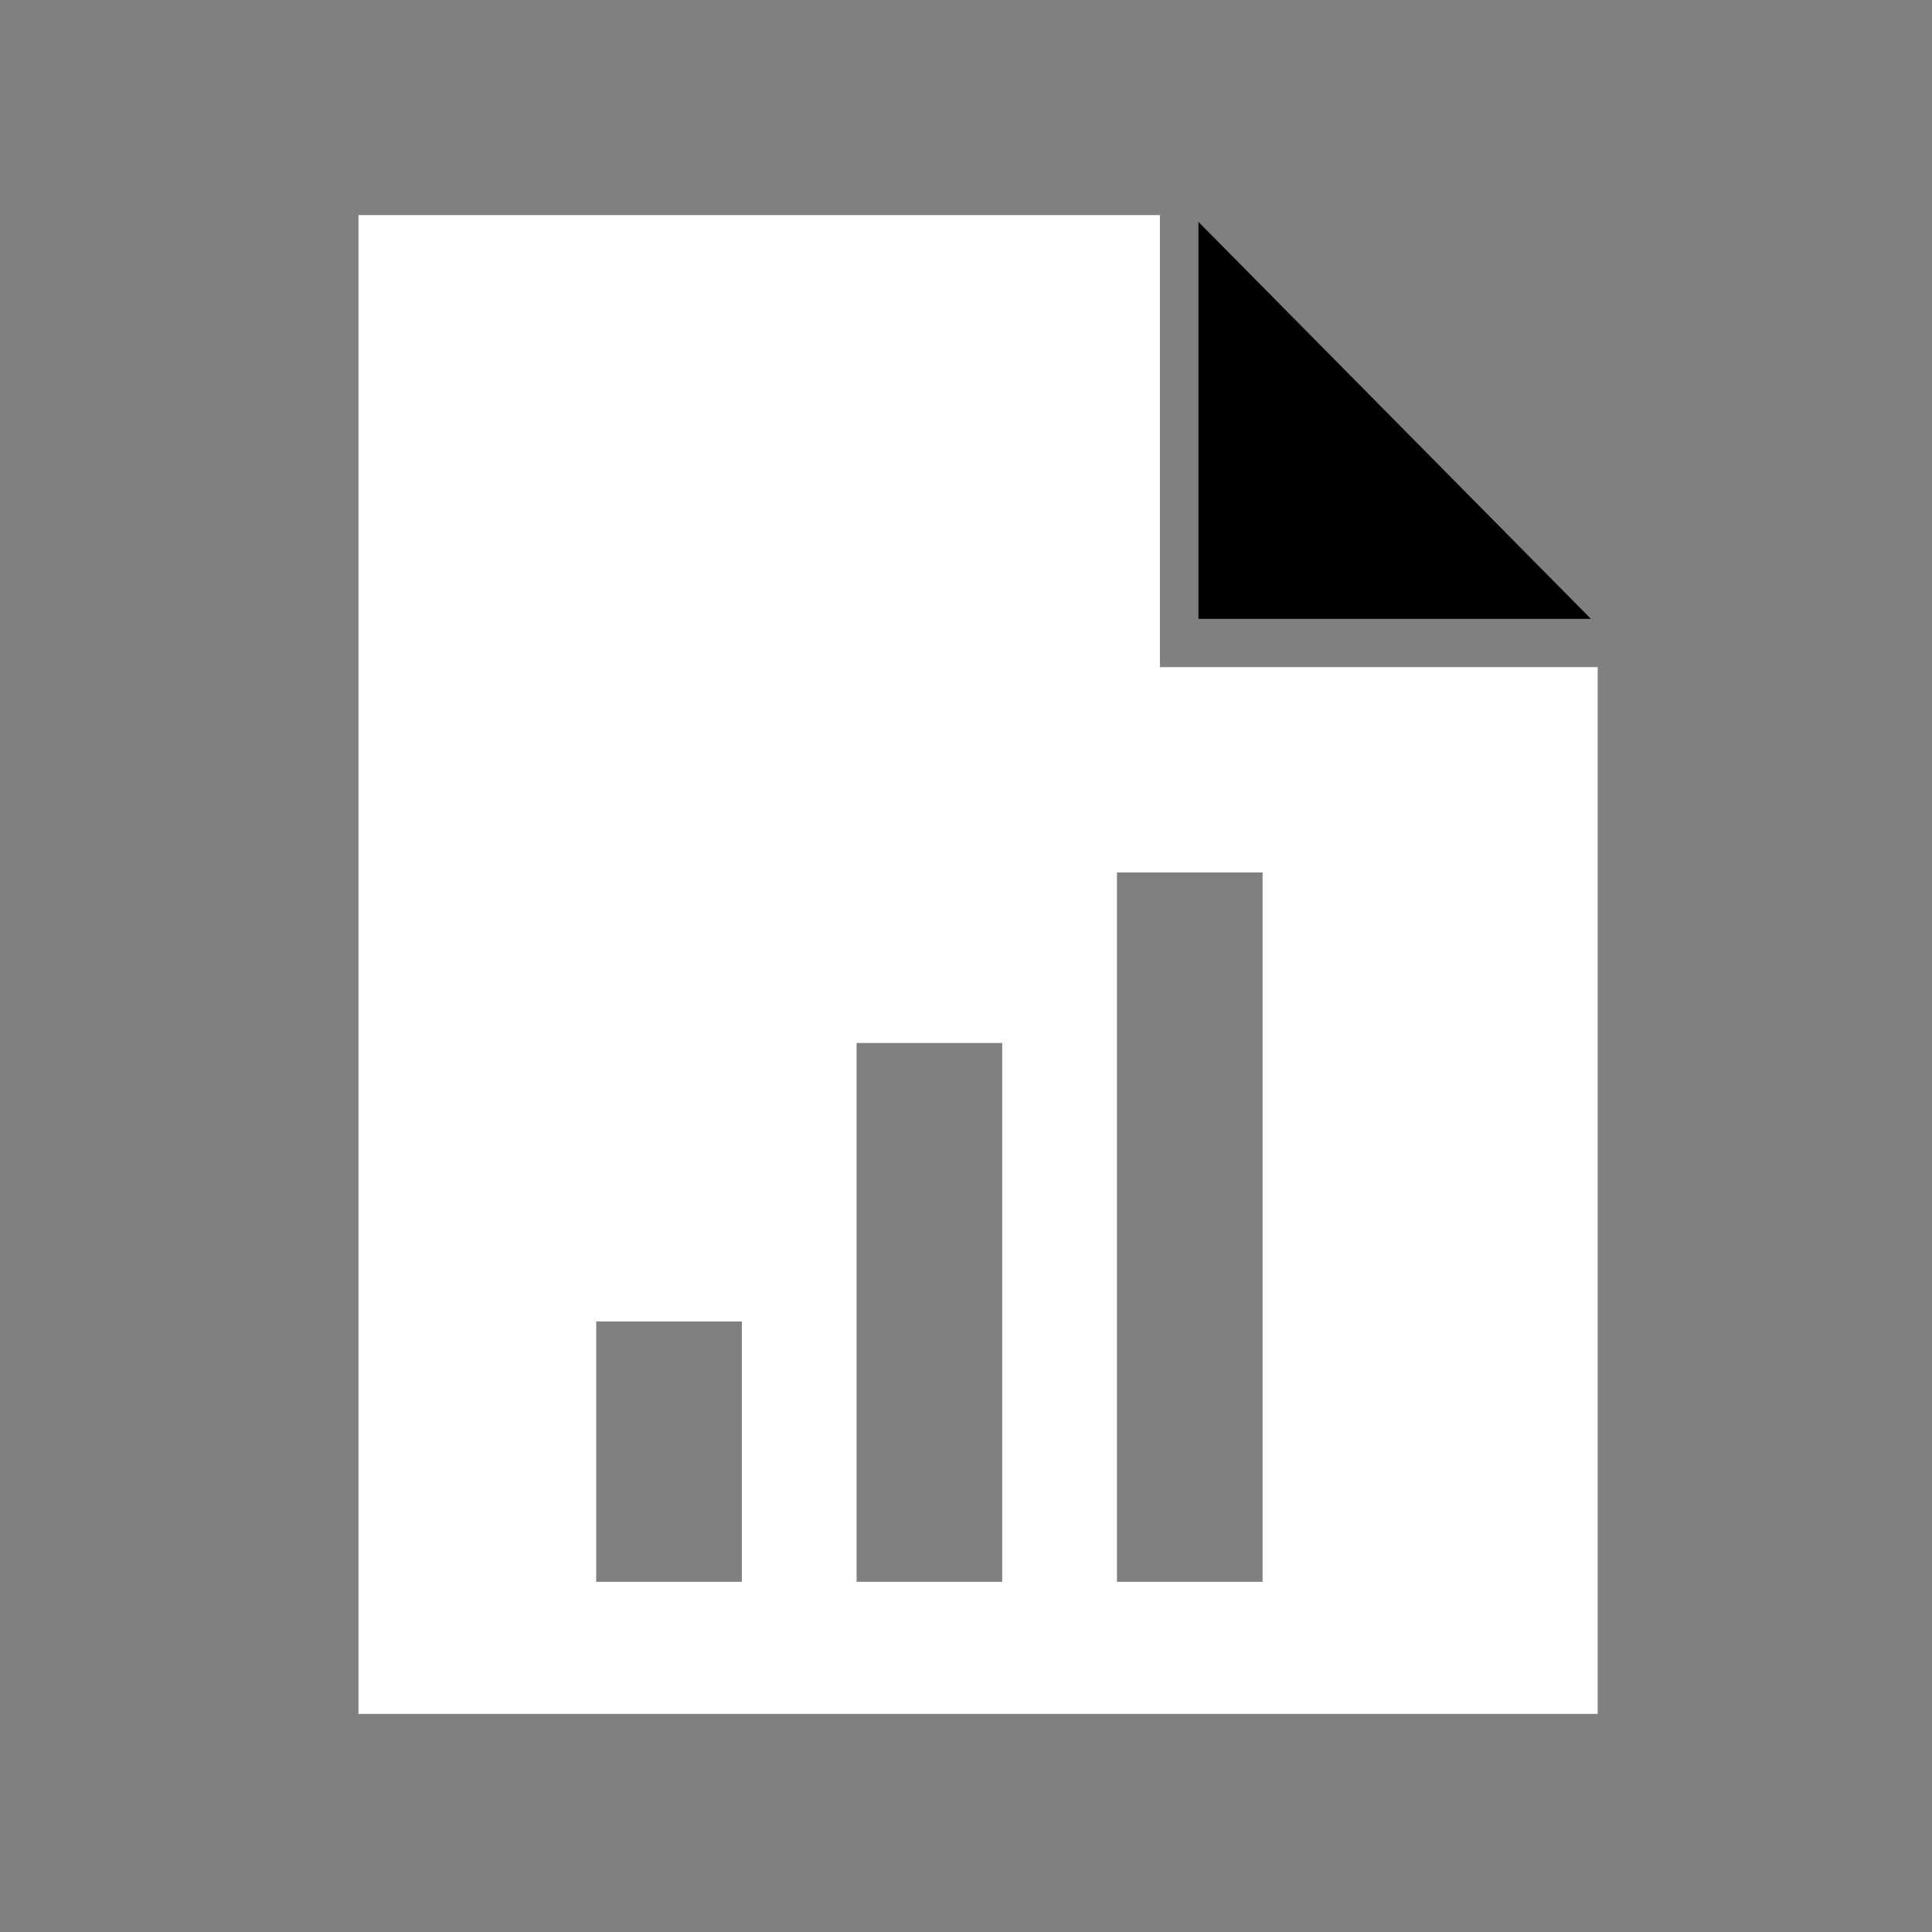 <?xml version="1.0" encoding="utf-8"?>
<!-- Generator: Adobe Illustrator 26.0.2, SVG Export Plug-In . SVG Version: 6.00 Build 0)  -->
<svg version="1.1" id="Calque_1" xmlns="http://www.w3.org/2000/svg" xmlns:xlink="http://www.w3.org/1999/xlink" x="0px" y="0px"
	 viewBox="0 0 256 256" style="enable-background:new 0 0 256 256;" xml:space="preserve">
<rect x="0" y="0" width="256" height="256" fill="#808080" stroke="none"/>
<g>
	<polygon points="158.8,29.4 158.8,82 210.8,82 	"/>
	<path style="fill: white;" d="M153.7,88.4V28.5H47.5v198.6h164.2V88.4H153.7z M98.3,209.6H79v-34.5h19.3V209.6z M132.8,209.6h-19.3v-71.4h19.3V209.6z
		 M167.3,209.6h-19.3v-94h19.3V209.6z"/>
</g>
</svg>
